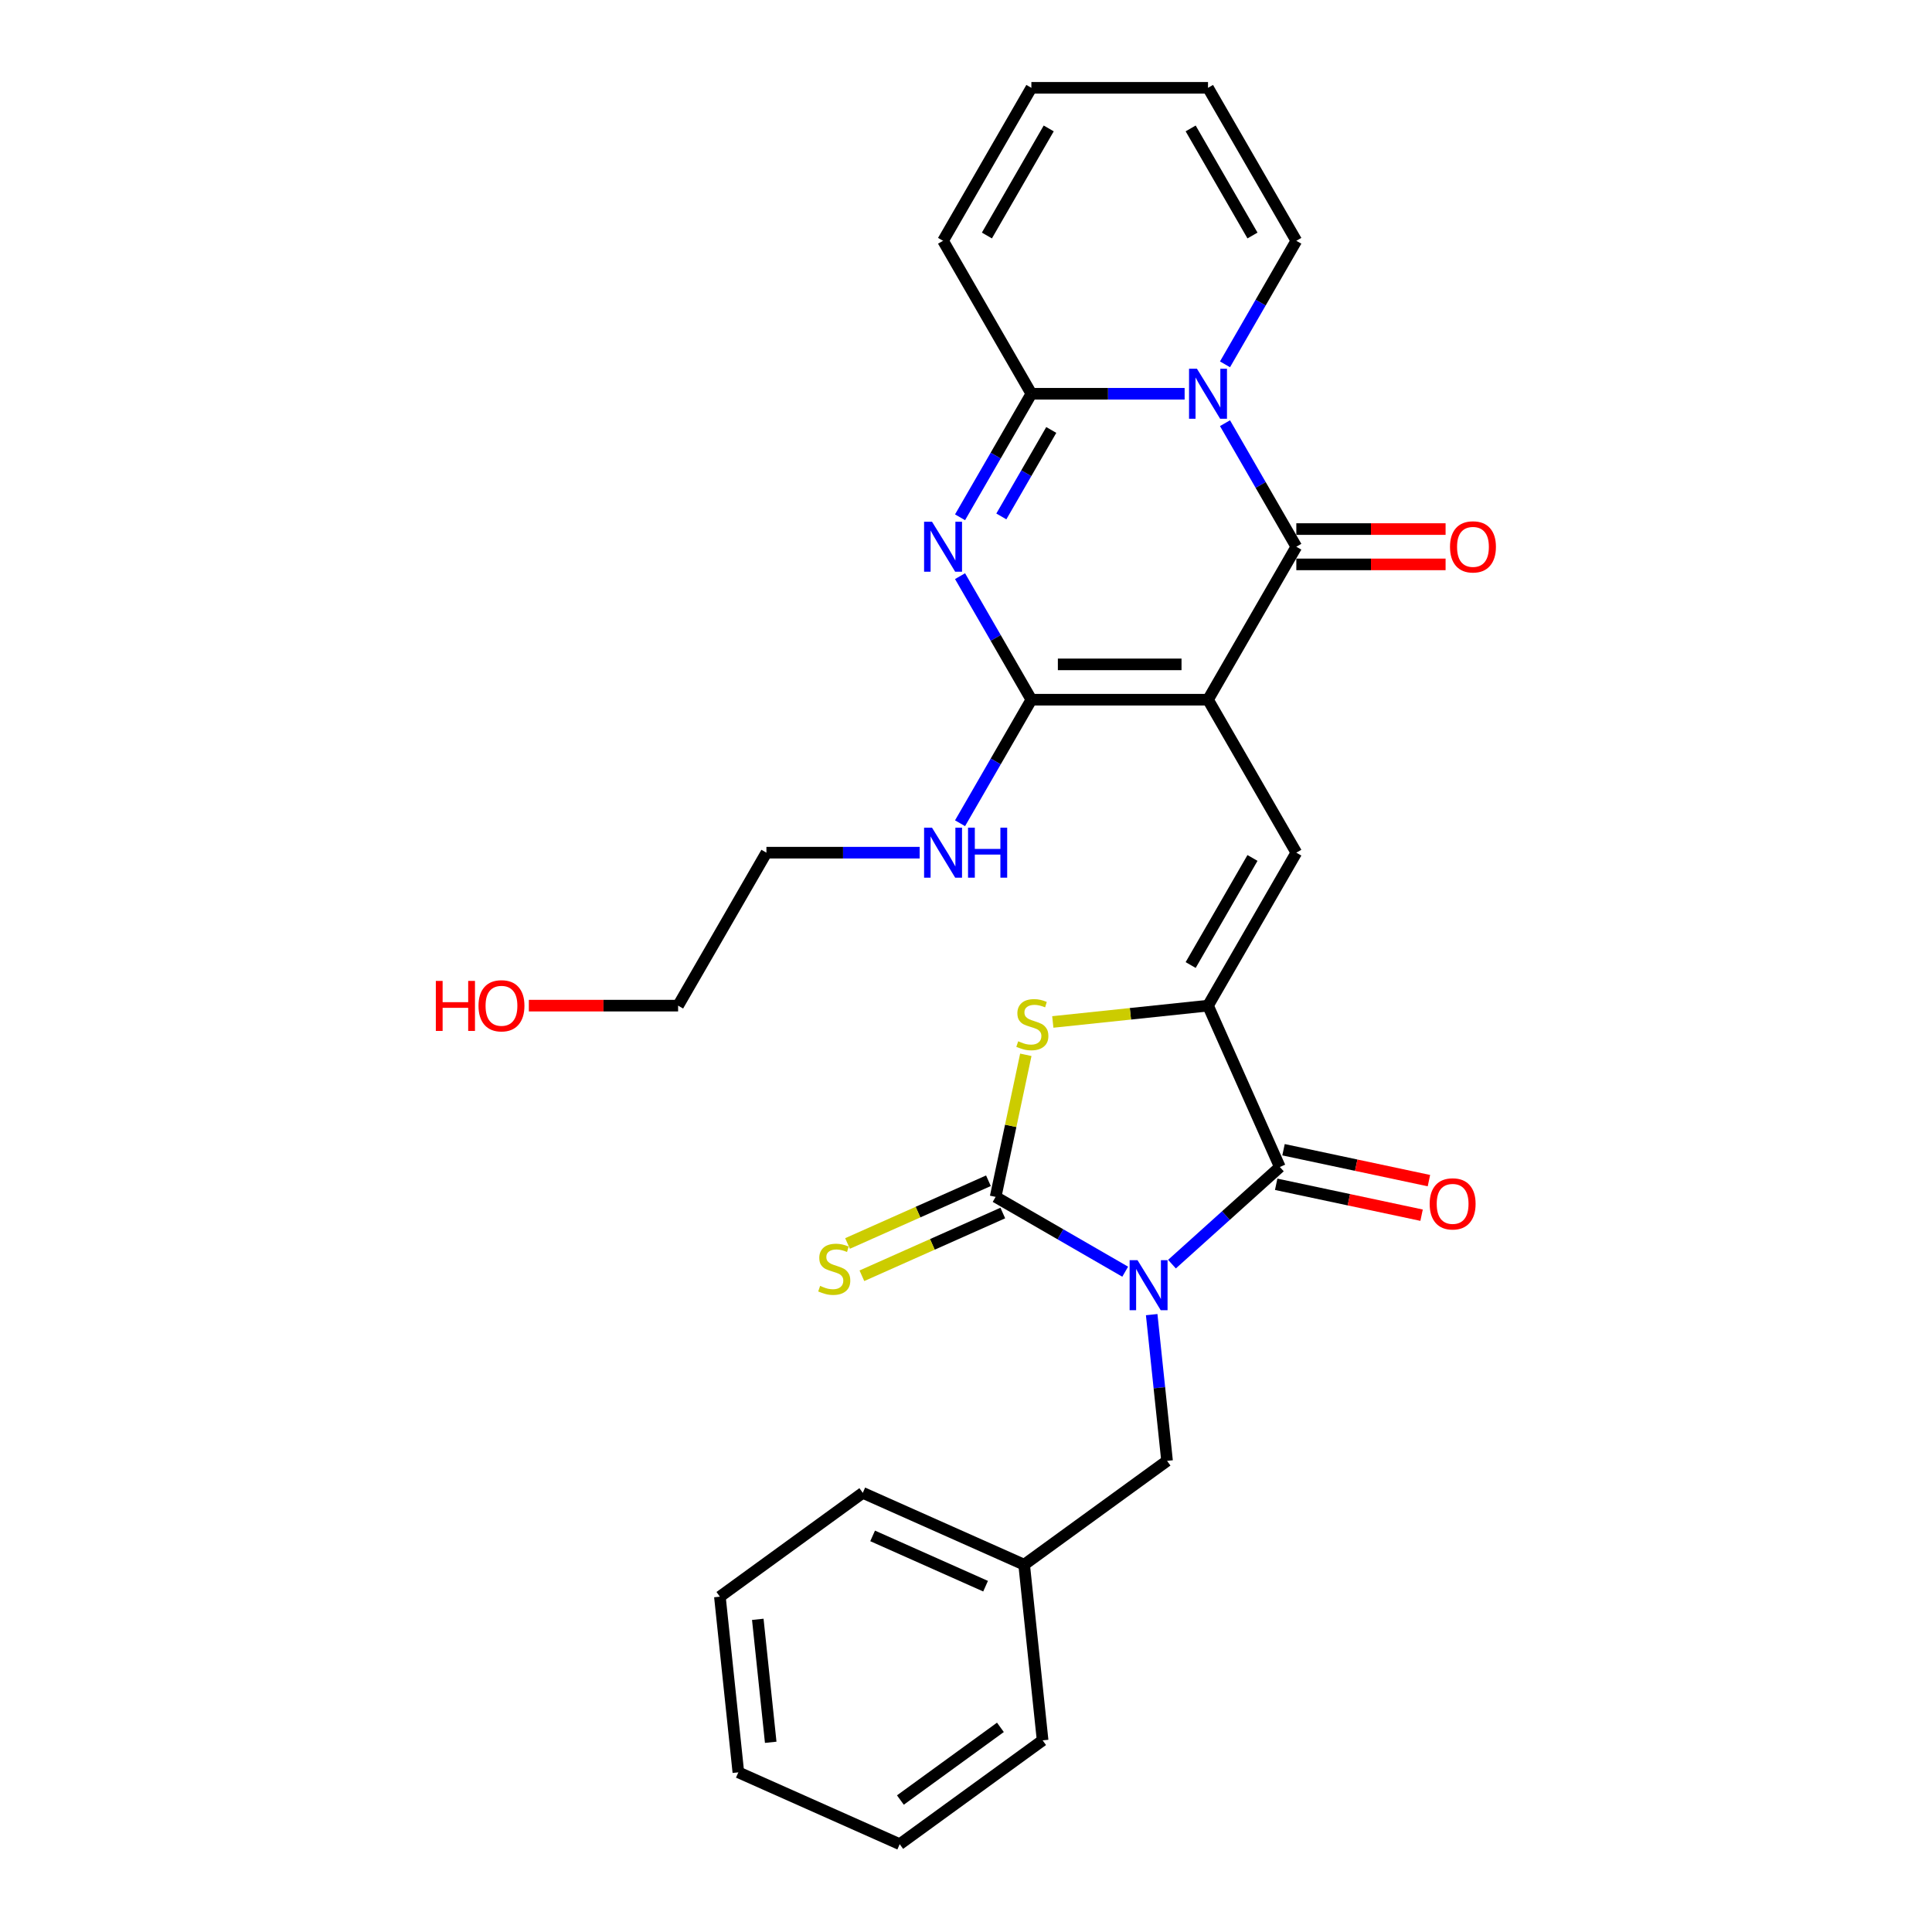<?xml version='1.0' encoding='iso-8859-1'?>
<svg version='1.1' baseProfile='full'
              xmlns='http://www.w3.org/2000/svg'
                      xmlns:rdkit='http://www.rdkit.org/xml'
                      xmlns:xlink='http://www.w3.org/1999/xlink'
                  xml:space='preserve'
width='1000px' height='1000px' viewBox='0 0 1000 1000'>
<!-- END OF HEADER -->
<rect style='opacity:1.0;fill:#FFFFFF;stroke:none' width='1000' height='1000' x='0' y='0'> </rect>
<path class='bond-2' d='M 582.403,658.228 L 548.867,638.866' style='fill:none;fill-rule:evenodd;stroke:#0000FF;stroke-width:6px;stroke-linecap:butt;stroke-linejoin:miter;stroke-opacity:1' />
<path class='bond-2' d='M 548.867,638.866 L 515.331,619.504' style='fill:none;fill-rule:evenodd;stroke:#000000;stroke-width:6px;stroke-linecap:butt;stroke-linejoin:miter;stroke-opacity:1' />
<path class='bond-7' d='M 606.613,654.318 L 634.532,629.179' style='fill:none;fill-rule:evenodd;stroke:#0000FF;stroke-width:6px;stroke-linecap:butt;stroke-linejoin:miter;stroke-opacity:1' />
<path class='bond-7' d='M 634.532,629.179 L 662.451,604.041' style='fill:none;fill-rule:evenodd;stroke:#000000;stroke-width:6px;stroke-linecap:butt;stroke-linejoin:miter;stroke-opacity:1' />
<path class='bond-11' d='M 596.109,680.448 L 600.087,718.295' style='fill:none;fill-rule:evenodd;stroke:#0000FF;stroke-width:6px;stroke-linecap:butt;stroke-linejoin:miter;stroke-opacity:1' />
<path class='bond-11' d='M 600.087,718.295 L 604.065,756.142' style='fill:none;fill-rule:evenodd;stroke:#000000;stroke-width:6px;stroke-linecap:butt;stroke-linejoin:miter;stroke-opacity:1' />
<path class='bond-0' d='M 625.265,362.164 L 670.978,441.341' style='fill:none;fill-rule:evenodd;stroke:#000000;stroke-width:6px;stroke-linecap:butt;stroke-linejoin:miter;stroke-opacity:1' />
<path class='bond-3' d='M 625.265,362.164 L 670.978,282.987' style='fill:none;fill-rule:evenodd;stroke:#000000;stroke-width:6px;stroke-linecap:butt;stroke-linejoin:miter;stroke-opacity:1' />
<path class='bond-5' d='M 625.265,362.164 L 533.838,362.164' style='fill:none;fill-rule:evenodd;stroke:#000000;stroke-width:6px;stroke-linecap:butt;stroke-linejoin:miter;stroke-opacity:1' />
<path class='bond-5' d='M 611.551,343.879 L 547.552,343.879' style='fill:none;fill-rule:evenodd;stroke:#000000;stroke-width:6px;stroke-linecap:butt;stroke-linejoin:miter;stroke-opacity:1' />
<path class='bond-1' d='M 634.059,219.041 L 652.518,251.014' style='fill:none;fill-rule:evenodd;stroke:#0000FF;stroke-width:6px;stroke-linecap:butt;stroke-linejoin:miter;stroke-opacity:1' />
<path class='bond-1' d='M 652.518,251.014 L 670.978,282.987' style='fill:none;fill-rule:evenodd;stroke:#000000;stroke-width:6px;stroke-linecap:butt;stroke-linejoin:miter;stroke-opacity:1' />
<path class='bond-13' d='M 634.059,188.578 L 652.518,156.605' style='fill:none;fill-rule:evenodd;stroke:#0000FF;stroke-width:6px;stroke-linecap:butt;stroke-linejoin:miter;stroke-opacity:1' />
<path class='bond-13' d='M 652.518,156.605 L 670.978,124.632' style='fill:none;fill-rule:evenodd;stroke:#000000;stroke-width:6px;stroke-linecap:butt;stroke-linejoin:miter;stroke-opacity:1' />
<path class='bond-31' d='M 613.16,203.809 L 573.499,203.809' style='fill:none;fill-rule:evenodd;stroke:#0000FF;stroke-width:6px;stroke-linecap:butt;stroke-linejoin:miter;stroke-opacity:1' />
<path class='bond-31' d='M 573.499,203.809 L 533.838,203.809' style='fill:none;fill-rule:evenodd;stroke:#000000;stroke-width:6px;stroke-linecap:butt;stroke-linejoin:miter;stroke-opacity:1' />
<path class='bond-10' d='M 515.331,619.504 L 523.146,582.735' style='fill:none;fill-rule:evenodd;stroke:#000000;stroke-width:6px;stroke-linecap:butt;stroke-linejoin:miter;stroke-opacity:1' />
<path class='bond-10' d='M 523.146,582.735 L 530.962,545.965' style='fill:none;fill-rule:evenodd;stroke:#CCCC00;stroke-width:6px;stroke-linecap:butt;stroke-linejoin:miter;stroke-opacity:1' />
<path class='bond-12' d='M 511.612,611.152 L 475.145,627.388' style='fill:none;fill-rule:evenodd;stroke:#000000;stroke-width:6px;stroke-linecap:butt;stroke-linejoin:miter;stroke-opacity:1' />
<path class='bond-12' d='M 475.145,627.388 L 438.677,643.624' style='fill:none;fill-rule:evenodd;stroke:#CCCC00;stroke-width:6px;stroke-linecap:butt;stroke-linejoin:miter;stroke-opacity:1' />
<path class='bond-12' d='M 519.049,627.856 L 482.582,644.092' style='fill:none;fill-rule:evenodd;stroke:#000000;stroke-width:6px;stroke-linecap:butt;stroke-linejoin:miter;stroke-opacity:1' />
<path class='bond-12' d='M 482.582,644.092 L 446.114,660.329' style='fill:none;fill-rule:evenodd;stroke:#CCCC00;stroke-width:6px;stroke-linecap:butt;stroke-linejoin:miter;stroke-opacity:1' />
<path class='bond-14' d='M 670.978,292.129 L 709.605,292.129' style='fill:none;fill-rule:evenodd;stroke:#000000;stroke-width:6px;stroke-linecap:butt;stroke-linejoin:miter;stroke-opacity:1' />
<path class='bond-14' d='M 709.605,292.129 L 748.233,292.129' style='fill:none;fill-rule:evenodd;stroke:#FF0000;stroke-width:6px;stroke-linecap:butt;stroke-linejoin:miter;stroke-opacity:1' />
<path class='bond-14' d='M 670.978,273.844 L 709.605,273.844' style='fill:none;fill-rule:evenodd;stroke:#000000;stroke-width:6px;stroke-linecap:butt;stroke-linejoin:miter;stroke-opacity:1' />
<path class='bond-14' d='M 709.605,273.844 L 748.233,273.844' style='fill:none;fill-rule:evenodd;stroke:#FF0000;stroke-width:6px;stroke-linecap:butt;stroke-linejoin:miter;stroke-opacity:1' />
<path class='bond-4' d='M 496.919,298.218 L 515.379,330.191' style='fill:none;fill-rule:evenodd;stroke:#0000FF;stroke-width:6px;stroke-linecap:butt;stroke-linejoin:miter;stroke-opacity:1' />
<path class='bond-4' d='M 515.379,330.191 L 533.838,362.164' style='fill:none;fill-rule:evenodd;stroke:#000000;stroke-width:6px;stroke-linecap:butt;stroke-linejoin:miter;stroke-opacity:1' />
<path class='bond-8' d='M 496.919,267.755 L 515.379,235.782' style='fill:none;fill-rule:evenodd;stroke:#0000FF;stroke-width:6px;stroke-linecap:butt;stroke-linejoin:miter;stroke-opacity:1' />
<path class='bond-8' d='M 515.379,235.782 L 533.838,203.809' style='fill:none;fill-rule:evenodd;stroke:#000000;stroke-width:6px;stroke-linecap:butt;stroke-linejoin:miter;stroke-opacity:1' />
<path class='bond-8' d='M 518.293,267.306 L 531.214,244.925' style='fill:none;fill-rule:evenodd;stroke:#0000FF;stroke-width:6px;stroke-linecap:butt;stroke-linejoin:miter;stroke-opacity:1' />
<path class='bond-8' d='M 531.214,244.925 L 544.136,222.544' style='fill:none;fill-rule:evenodd;stroke:#000000;stroke-width:6px;stroke-linecap:butt;stroke-linejoin:miter;stroke-opacity:1' />
<path class='bond-17' d='M 533.838,362.164 L 515.379,394.137' style='fill:none;fill-rule:evenodd;stroke:#000000;stroke-width:6px;stroke-linecap:butt;stroke-linejoin:miter;stroke-opacity:1' />
<path class='bond-17' d='M 515.379,394.137 L 496.919,426.11' style='fill:none;fill-rule:evenodd;stroke:#0000FF;stroke-width:6px;stroke-linecap:butt;stroke-linejoin:miter;stroke-opacity:1' />
<path class='bond-6' d='M 625.265,520.519 L 662.451,604.041' style='fill:none;fill-rule:evenodd;stroke:#000000;stroke-width:6px;stroke-linecap:butt;stroke-linejoin:miter;stroke-opacity:1' />
<path class='bond-9' d='M 625.265,520.519 L 670.978,441.341' style='fill:none;fill-rule:evenodd;stroke:#000000;stroke-width:6px;stroke-linecap:butt;stroke-linejoin:miter;stroke-opacity:1' />
<path class='bond-9' d='M 616.286,499.5 L 648.285,444.075' style='fill:none;fill-rule:evenodd;stroke:#000000;stroke-width:6px;stroke-linecap:butt;stroke-linejoin:miter;stroke-opacity:1' />
<path class='bond-29' d='M 625.265,520.519 L 585.095,524.741' style='fill:none;fill-rule:evenodd;stroke:#000000;stroke-width:6px;stroke-linecap:butt;stroke-linejoin:miter;stroke-opacity:1' />
<path class='bond-29' d='M 585.095,524.741 L 544.926,528.963' style='fill:none;fill-rule:evenodd;stroke:#CCCC00;stroke-width:6px;stroke-linecap:butt;stroke-linejoin:miter;stroke-opacity:1' />
<path class='bond-16' d='M 660.55,612.984 L 698.179,620.982' style='fill:none;fill-rule:evenodd;stroke:#000000;stroke-width:6px;stroke-linecap:butt;stroke-linejoin:miter;stroke-opacity:1' />
<path class='bond-16' d='M 698.179,620.982 L 735.807,628.98' style='fill:none;fill-rule:evenodd;stroke:#FF0000;stroke-width:6px;stroke-linecap:butt;stroke-linejoin:miter;stroke-opacity:1' />
<path class='bond-16' d='M 664.352,595.098 L 701.98,603.096' style='fill:none;fill-rule:evenodd;stroke:#000000;stroke-width:6px;stroke-linecap:butt;stroke-linejoin:miter;stroke-opacity:1' />
<path class='bond-16' d='M 701.98,603.096 L 739.609,611.094' style='fill:none;fill-rule:evenodd;stroke:#FF0000;stroke-width:6px;stroke-linecap:butt;stroke-linejoin:miter;stroke-opacity:1' />
<path class='bond-15' d='M 533.838,203.809 L 488.125,124.632' style='fill:none;fill-rule:evenodd;stroke:#000000;stroke-width:6px;stroke-linecap:butt;stroke-linejoin:miter;stroke-opacity:1' />
<path class='bond-20' d='M 604.065,756.142 L 530.099,809.881' style='fill:none;fill-rule:evenodd;stroke:#000000;stroke-width:6px;stroke-linecap:butt;stroke-linejoin:miter;stroke-opacity:1' />
<path class='bond-18' d='M 670.978,124.632 L 625.265,45.455' style='fill:none;fill-rule:evenodd;stroke:#000000;stroke-width:6px;stroke-linecap:butt;stroke-linejoin:miter;stroke-opacity:1' />
<path class='bond-18' d='M 648.285,121.898 L 616.286,66.474' style='fill:none;fill-rule:evenodd;stroke:#000000;stroke-width:6px;stroke-linecap:butt;stroke-linejoin:miter;stroke-opacity:1' />
<path class='bond-19' d='M 488.125,124.632 L 533.838,45.455' style='fill:none;fill-rule:evenodd;stroke:#000000;stroke-width:6px;stroke-linecap:butt;stroke-linejoin:miter;stroke-opacity:1' />
<path class='bond-19' d='M 510.818,121.898 L 542.817,66.474' style='fill:none;fill-rule:evenodd;stroke:#000000;stroke-width:6px;stroke-linecap:butt;stroke-linejoin:miter;stroke-opacity:1' />
<path class='bond-22' d='M 476.02,441.341 L 436.36,441.341' style='fill:none;fill-rule:evenodd;stroke:#0000FF;stroke-width:6px;stroke-linecap:butt;stroke-linejoin:miter;stroke-opacity:1' />
<path class='bond-22' d='M 436.36,441.341 L 396.699,441.341' style='fill:none;fill-rule:evenodd;stroke:#000000;stroke-width:6px;stroke-linecap:butt;stroke-linejoin:miter;stroke-opacity:1' />
<path class='bond-32' d='M 625.265,45.455 L 533.838,45.455' style='fill:none;fill-rule:evenodd;stroke:#000000;stroke-width:6px;stroke-linecap:butt;stroke-linejoin:miter;stroke-opacity:1' />
<path class='bond-24' d='M 530.099,809.881 L 446.577,772.695' style='fill:none;fill-rule:evenodd;stroke:#000000;stroke-width:6px;stroke-linecap:butt;stroke-linejoin:miter;stroke-opacity:1' />
<path class='bond-24' d='M 510.134,821.008 L 451.668,794.977' style='fill:none;fill-rule:evenodd;stroke:#000000;stroke-width:6px;stroke-linecap:butt;stroke-linejoin:miter;stroke-opacity:1' />
<path class='bond-25' d='M 530.099,809.881 L 539.656,900.806' style='fill:none;fill-rule:evenodd;stroke:#000000;stroke-width:6px;stroke-linecap:butt;stroke-linejoin:miter;stroke-opacity:1' />
<path class='bond-21' d='M 273.731,520.519 L 312.358,520.519' style='fill:none;fill-rule:evenodd;stroke:#FF0000;stroke-width:6px;stroke-linecap:butt;stroke-linejoin:miter;stroke-opacity:1' />
<path class='bond-21' d='M 312.358,520.519 L 350.986,520.519' style='fill:none;fill-rule:evenodd;stroke:#000000;stroke-width:6px;stroke-linecap:butt;stroke-linejoin:miter;stroke-opacity:1' />
<path class='bond-23' d='M 396.699,441.341 L 350.986,520.519' style='fill:none;fill-rule:evenodd;stroke:#000000;stroke-width:6px;stroke-linecap:butt;stroke-linejoin:miter;stroke-opacity:1' />
<path class='bond-27' d='M 446.577,772.695 L 372.612,826.434' style='fill:none;fill-rule:evenodd;stroke:#000000;stroke-width:6px;stroke-linecap:butt;stroke-linejoin:miter;stroke-opacity:1' />
<path class='bond-26' d='M 539.656,900.806 L 465.691,954.545' style='fill:none;fill-rule:evenodd;stroke:#000000;stroke-width:6px;stroke-linecap:butt;stroke-linejoin:miter;stroke-opacity:1' />
<path class='bond-26' d='M 517.813,894.074 L 466.038,931.692' style='fill:none;fill-rule:evenodd;stroke:#000000;stroke-width:6px;stroke-linecap:butt;stroke-linejoin:miter;stroke-opacity:1' />
<path class='bond-28' d='M 465.691,954.545 L 382.169,917.359' style='fill:none;fill-rule:evenodd;stroke:#000000;stroke-width:6px;stroke-linecap:butt;stroke-linejoin:miter;stroke-opacity:1' />
<path class='bond-30' d='M 372.612,826.434 L 382.169,917.359' style='fill:none;fill-rule:evenodd;stroke:#000000;stroke-width:6px;stroke-linecap:butt;stroke-linejoin:miter;stroke-opacity:1' />
<path class='bond-30' d='M 392.231,838.161 L 398.92,901.809' style='fill:none;fill-rule:evenodd;stroke:#000000;stroke-width:6px;stroke-linecap:butt;stroke-linejoin:miter;stroke-opacity:1' />
<path  class='atom-0' d='M 588.785 652.271
L 597.269 665.985
Q 598.11 667.338, 599.463 669.788
Q 600.816 672.238, 600.89 672.385
L 600.89 652.271
L 604.327 652.271
L 604.327 678.163
L 600.78 678.163
L 591.674 663.169
Q 590.613 661.414, 589.48 659.402
Q 588.382 657.391, 588.053 656.769
L 588.053 678.163
L 584.689 678.163
L 584.689 652.271
L 588.785 652.271
' fill='#0000FF'/>
<path  class='atom-2' d='M 619.541 190.863
L 628.026 204.577
Q 628.867 205.93, 630.22 208.381
Q 631.573 210.831, 631.646 210.977
L 631.646 190.863
L 635.084 190.863
L 635.084 216.755
L 631.536 216.755
L 622.43 201.761
Q 621.37 200.006, 620.236 197.995
Q 619.139 195.983, 618.81 195.362
L 618.81 216.755
L 615.445 216.755
L 615.445 190.863
L 619.541 190.863
' fill='#0000FF'/>
<path  class='atom-5' d='M 482.402 270.041
L 490.886 283.755
Q 491.727 285.108, 493.081 287.558
Q 494.434 290.008, 494.507 290.155
L 494.507 270.041
L 497.944 270.041
L 497.944 295.933
L 494.397 295.933
L 485.291 280.939
Q 484.231 279.183, 483.097 277.172
Q 482 275.161, 481.671 274.539
L 481.671 295.933
L 478.306 295.933
L 478.306 270.041
L 482.402 270.041
' fill='#0000FF'/>
<path  class='atom-11' d='M 527.025 538.962
Q 527.318 539.072, 528.524 539.584
Q 529.731 540.096, 531.048 540.425
Q 532.401 540.718, 533.718 540.718
Q 536.168 540.718, 537.594 539.547
Q 539.02 538.34, 539.02 536.256
Q 539.02 534.83, 538.289 533.952
Q 537.594 533.074, 536.497 532.599
Q 535.4 532.123, 533.571 531.575
Q 531.267 530.88, 529.878 530.222
Q 528.524 529.564, 527.537 528.174
Q 526.586 526.784, 526.586 524.444
Q 526.586 521.189, 528.78 519.178
Q 531.011 517.166, 535.4 517.166
Q 538.399 517.166, 541.8 518.592
L 540.958 521.408
Q 537.85 520.128, 535.509 520.128
Q 532.986 520.128, 531.596 521.189
Q 530.207 522.213, 530.243 524.005
Q 530.243 525.394, 530.938 526.236
Q 531.67 527.077, 532.694 527.552
Q 533.754 528.028, 535.509 528.576
Q 537.85 529.308, 539.24 530.039
Q 540.629 530.77, 541.617 532.27
Q 542.641 533.733, 542.641 536.256
Q 542.641 539.84, 540.227 541.778
Q 537.85 543.68, 533.864 543.68
Q 531.56 543.68, 529.804 543.168
Q 528.086 542.692, 526.038 541.851
L 527.025 538.962
' fill='#CCCC00'/>
<path  class='atom-13' d='M 424.495 665.577
Q 424.787 665.687, 425.994 666.198
Q 427.201 666.71, 428.517 667.04
Q 429.87 667.332, 431.187 667.332
Q 433.637 667.332, 435.063 666.162
Q 436.49 664.955, 436.49 662.871
Q 436.49 661.444, 435.758 660.567
Q 435.063 659.689, 433.966 659.214
Q 432.869 658.738, 431.041 658.19
Q 428.737 657.495, 427.347 656.836
Q 425.994 656.178, 425.007 654.789
Q 424.056 653.399, 424.056 651.058
Q 424.056 647.804, 426.25 645.792
Q 428.481 643.781, 432.869 643.781
Q 435.868 643.781, 439.269 645.207
L 438.428 648.023
Q 435.319 646.743, 432.979 646.743
Q 430.456 646.743, 429.066 647.804
Q 427.676 648.828, 427.713 650.619
Q 427.713 652.009, 428.408 652.85
Q 429.139 653.691, 430.163 654.167
Q 431.224 654.642, 432.979 655.191
Q 435.319 655.922, 436.709 656.654
Q 438.099 657.385, 439.086 658.884
Q 440.11 660.347, 440.11 662.871
Q 440.11 666.454, 437.697 668.393
Q 435.319 670.294, 431.333 670.294
Q 429.029 670.294, 427.274 669.782
Q 425.555 669.307, 423.507 668.466
L 424.495 665.577
' fill='#CCCC00'/>
<path  class='atom-15' d='M 750.518 283.06
Q 750.518 276.843, 753.59 273.369
Q 756.662 269.894, 762.404 269.894
Q 768.145 269.894, 771.217 273.369
Q 774.289 276.843, 774.289 283.06
Q 774.289 289.35, 771.181 292.934
Q 768.072 296.481, 762.404 296.481
Q 756.699 296.481, 753.59 292.934
Q 750.518 289.387, 750.518 283.06
M 762.404 293.556
Q 766.353 293.556, 768.474 290.922
Q 770.632 288.253, 770.632 283.06
Q 770.632 277.977, 768.474 275.417
Q 766.353 272.82, 762.404 272.82
Q 758.454 272.82, 756.297 275.38
Q 754.175 277.94, 754.175 283.06
Q 754.175 288.289, 756.297 290.922
Q 758.454 293.556, 762.404 293.556
' fill='#FF0000'/>
<path  class='atom-17' d='M 739.994 623.123
Q 739.994 616.906, 743.066 613.431
Q 746.138 609.957, 751.879 609.957
Q 757.621 609.957, 760.693 613.431
Q 763.765 616.906, 763.765 623.123
Q 763.765 629.413, 760.656 632.997
Q 757.548 636.544, 751.879 636.544
Q 746.174 636.544, 743.066 632.997
Q 739.994 629.449, 739.994 623.123
M 751.879 633.618
Q 755.829 633.618, 757.95 630.985
Q 760.108 628.316, 760.108 623.123
Q 760.108 618.039, 757.95 615.479
Q 755.829 612.883, 751.879 612.883
Q 747.93 612.883, 745.772 615.443
Q 743.651 618.003, 743.651 623.123
Q 743.651 628.352, 745.772 630.985
Q 747.93 633.618, 751.879 633.618
' fill='#FF0000'/>
<path  class='atom-18' d='M 482.402 428.396
L 490.886 442.109
Q 491.727 443.463, 493.081 445.913
Q 494.434 448.363, 494.507 448.509
L 494.507 428.396
L 497.944 428.396
L 497.944 454.287
L 494.397 454.287
L 485.291 439.294
Q 484.231 437.538, 483.097 435.527
Q 482 433.515, 481.671 432.894
L 481.671 454.287
L 478.306 454.287
L 478.306 428.396
L 482.402 428.396
' fill='#0000FF'/>
<path  class='atom-18' d='M 501.053 428.396
L 504.564 428.396
L 504.564 439.403
L 517.802 439.403
L 517.802 428.396
L 521.313 428.396
L 521.313 454.287
L 517.802 454.287
L 517.802 442.329
L 504.564 442.329
L 504.564 454.287
L 501.053 454.287
L 501.053 428.396
' fill='#0000FF'/>
<path  class='atom-22' d='M 225.586 507.719
L 229.097 507.719
L 229.097 518.727
L 242.335 518.727
L 242.335 507.719
L 245.846 507.719
L 245.846 533.611
L 242.335 533.611
L 242.335 521.653
L 229.097 521.653
L 229.097 533.611
L 225.586 533.611
L 225.586 507.719
' fill='#FF0000'/>
<path  class='atom-22' d='M 247.674 520.592
Q 247.674 514.375, 250.746 510.901
Q 253.818 507.427, 259.56 507.427
Q 265.301 507.427, 268.373 510.901
Q 271.445 514.375, 271.445 520.592
Q 271.445 526.882, 268.337 530.466
Q 265.228 534.013, 259.56 534.013
Q 253.855 534.013, 250.746 530.466
Q 247.674 526.919, 247.674 520.592
M 259.56 531.088
Q 263.509 531.088, 265.631 528.455
Q 267.788 525.785, 267.788 520.592
Q 267.788 515.509, 265.631 512.949
Q 263.509 510.352, 259.56 510.352
Q 255.61 510.352, 253.453 512.912
Q 251.331 515.472, 251.331 520.592
Q 251.331 525.822, 253.453 528.455
Q 255.61 531.088, 259.56 531.088
' fill='#FF0000'/>
</svg>
